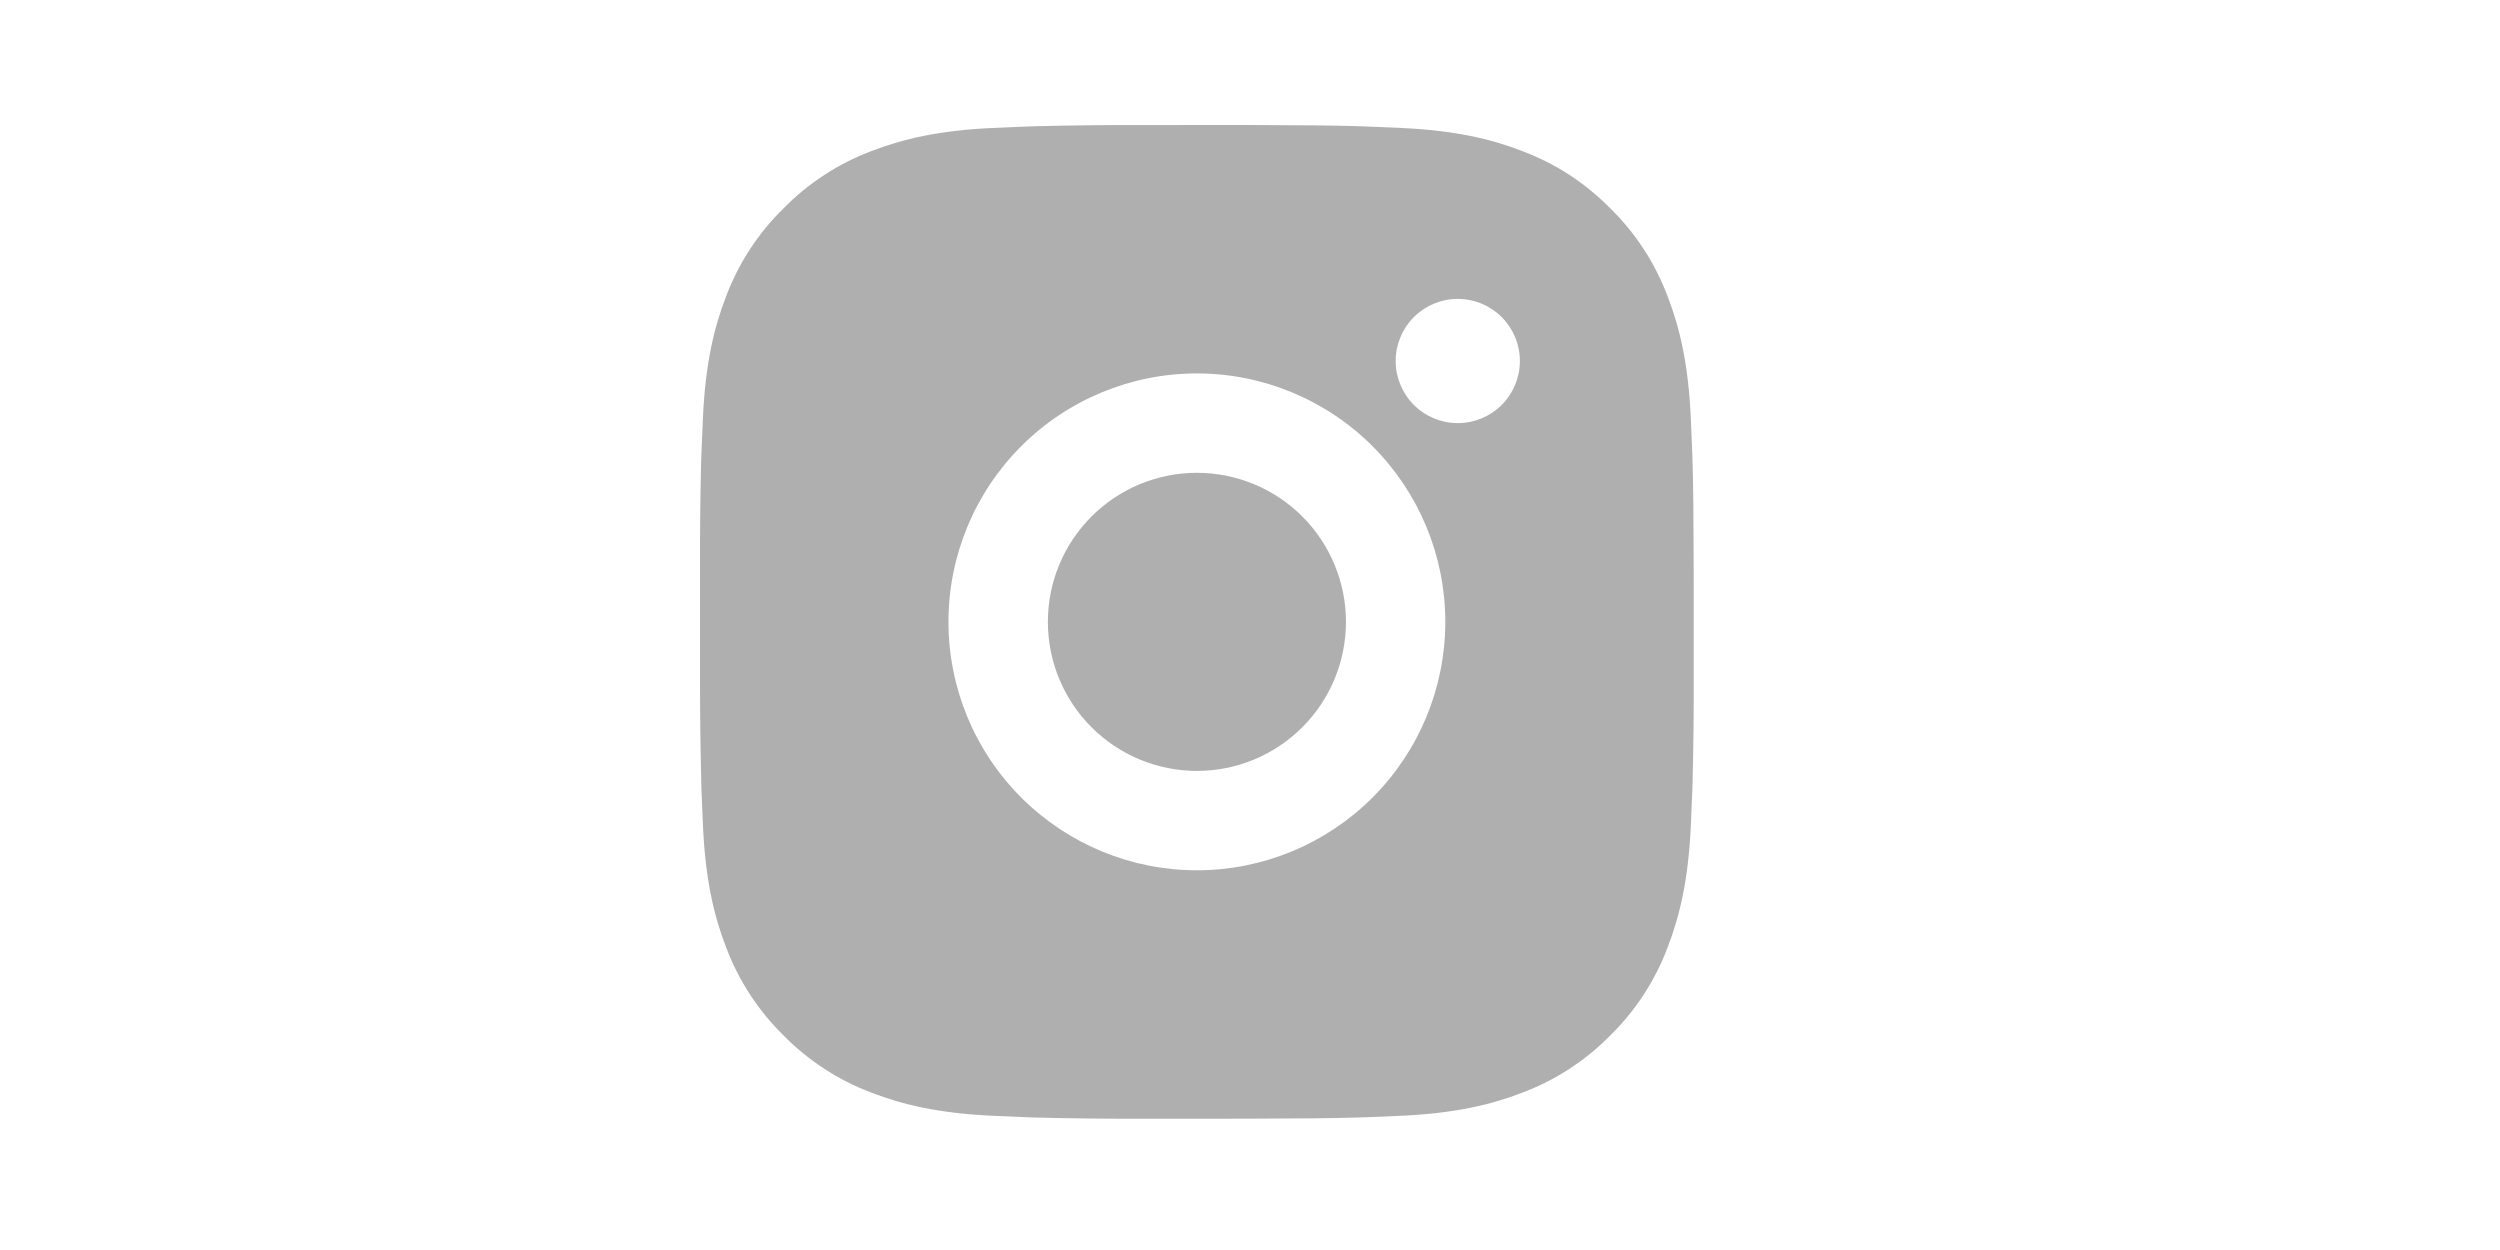 <svg width="400" height="200" viewBox="0 0 400 200" fill="none" xmlns="http://www.w3.org/2000/svg">
<path d="M199.673 20C208.616 20.024 213.155 20.072 217.074 20.183L218.617 20.238C220.397 20.302 222.154 20.382 224.277 20.477C232.735 20.875 238.506 22.21 243.57 24.174C248.817 26.193 253.237 28.928 257.657 33.34C261.701 37.313 264.829 42.12 266.823 47.427C268.787 52.491 270.122 58.262 270.52 66.729C270.615 68.844 270.694 70.6 270.758 72.389L270.806 73.931C270.925 77.843 270.973 82.382 270.989 91.326L270.996 97.256V107.67C271.016 113.469 270.955 119.268 270.814 125.065L270.766 126.607C270.702 128.396 270.623 130.153 270.527 132.267C270.13 140.734 268.779 146.497 266.823 151.569C264.829 156.876 261.701 161.684 257.657 165.656C253.684 169.7 248.877 172.829 243.57 174.823C238.506 176.786 232.735 178.122 224.277 178.519L218.617 178.758L217.074 178.805C213.155 178.917 208.616 178.972 199.673 178.988L193.742 178.996H183.336C177.535 179.017 171.734 178.956 165.935 178.813L164.392 178.766C162.505 178.694 160.618 178.612 158.732 178.519C150.274 178.122 144.502 176.786 139.431 174.823C134.127 172.828 129.322 169.699 125.352 165.656C121.305 161.684 118.174 156.877 116.178 151.569C114.215 146.505 112.879 140.734 112.481 132.267L112.243 126.607L112.203 125.065C112.057 119.268 111.99 113.469 112.005 107.67V91.326C111.983 85.527 112.041 79.728 112.179 73.931L112.235 72.389C112.299 70.6 112.378 68.844 112.474 66.729C112.871 58.262 114.207 52.499 116.17 47.427C118.171 42.118 121.307 37.31 125.36 33.34C129.328 29.298 134.13 26.17 139.431 24.174C144.502 22.21 150.266 20.875 158.732 20.477C160.847 20.382 162.612 20.302 164.392 20.238L165.935 20.191C171.731 20.049 177.53 19.989 183.328 20.008L199.673 20ZM191.501 59.749C180.959 59.749 170.849 63.937 163.394 71.391C155.94 78.846 151.753 88.956 151.753 99.498C151.753 110.04 155.94 120.151 163.394 127.605C170.849 135.059 180.959 139.247 191.501 139.247C202.042 139.247 212.152 135.059 219.607 127.605C227.061 120.151 231.249 110.04 231.249 99.498C231.249 88.956 227.061 78.846 219.607 71.391C212.152 63.937 202.042 59.749 191.501 59.749ZM191.501 75.649C194.632 75.648 197.734 76.264 200.627 77.463C203.521 78.661 206.15 80.417 208.365 82.631C210.58 84.845 212.337 87.474 213.536 90.368C214.735 93.261 215.353 96.362 215.353 99.494C215.354 102.626 214.737 105.727 213.539 108.621C212.341 111.515 210.585 114.144 208.371 116.359C206.157 118.574 203.528 120.332 200.635 121.531C197.741 122.73 194.64 123.347 191.508 123.347C185.183 123.347 179.117 120.835 174.645 116.362C170.172 111.89 167.66 105.823 167.66 99.498C167.66 93.173 170.172 87.107 174.645 82.634C179.117 78.161 185.183 75.649 191.508 75.649M233.244 47.824C230.608 47.824 228.081 48.871 226.217 50.735C224.354 52.599 223.307 55.126 223.307 57.762C223.307 60.397 224.354 62.925 226.217 64.788C228.081 66.652 230.608 67.699 233.244 67.699C235.879 67.699 238.407 66.652 240.27 64.788C242.134 62.925 243.181 60.397 243.181 57.762C243.181 55.126 242.134 52.599 240.27 50.735C238.407 48.871 235.879 47.824 233.244 47.824Z" fill="#AFAFAF"/>
</svg>
